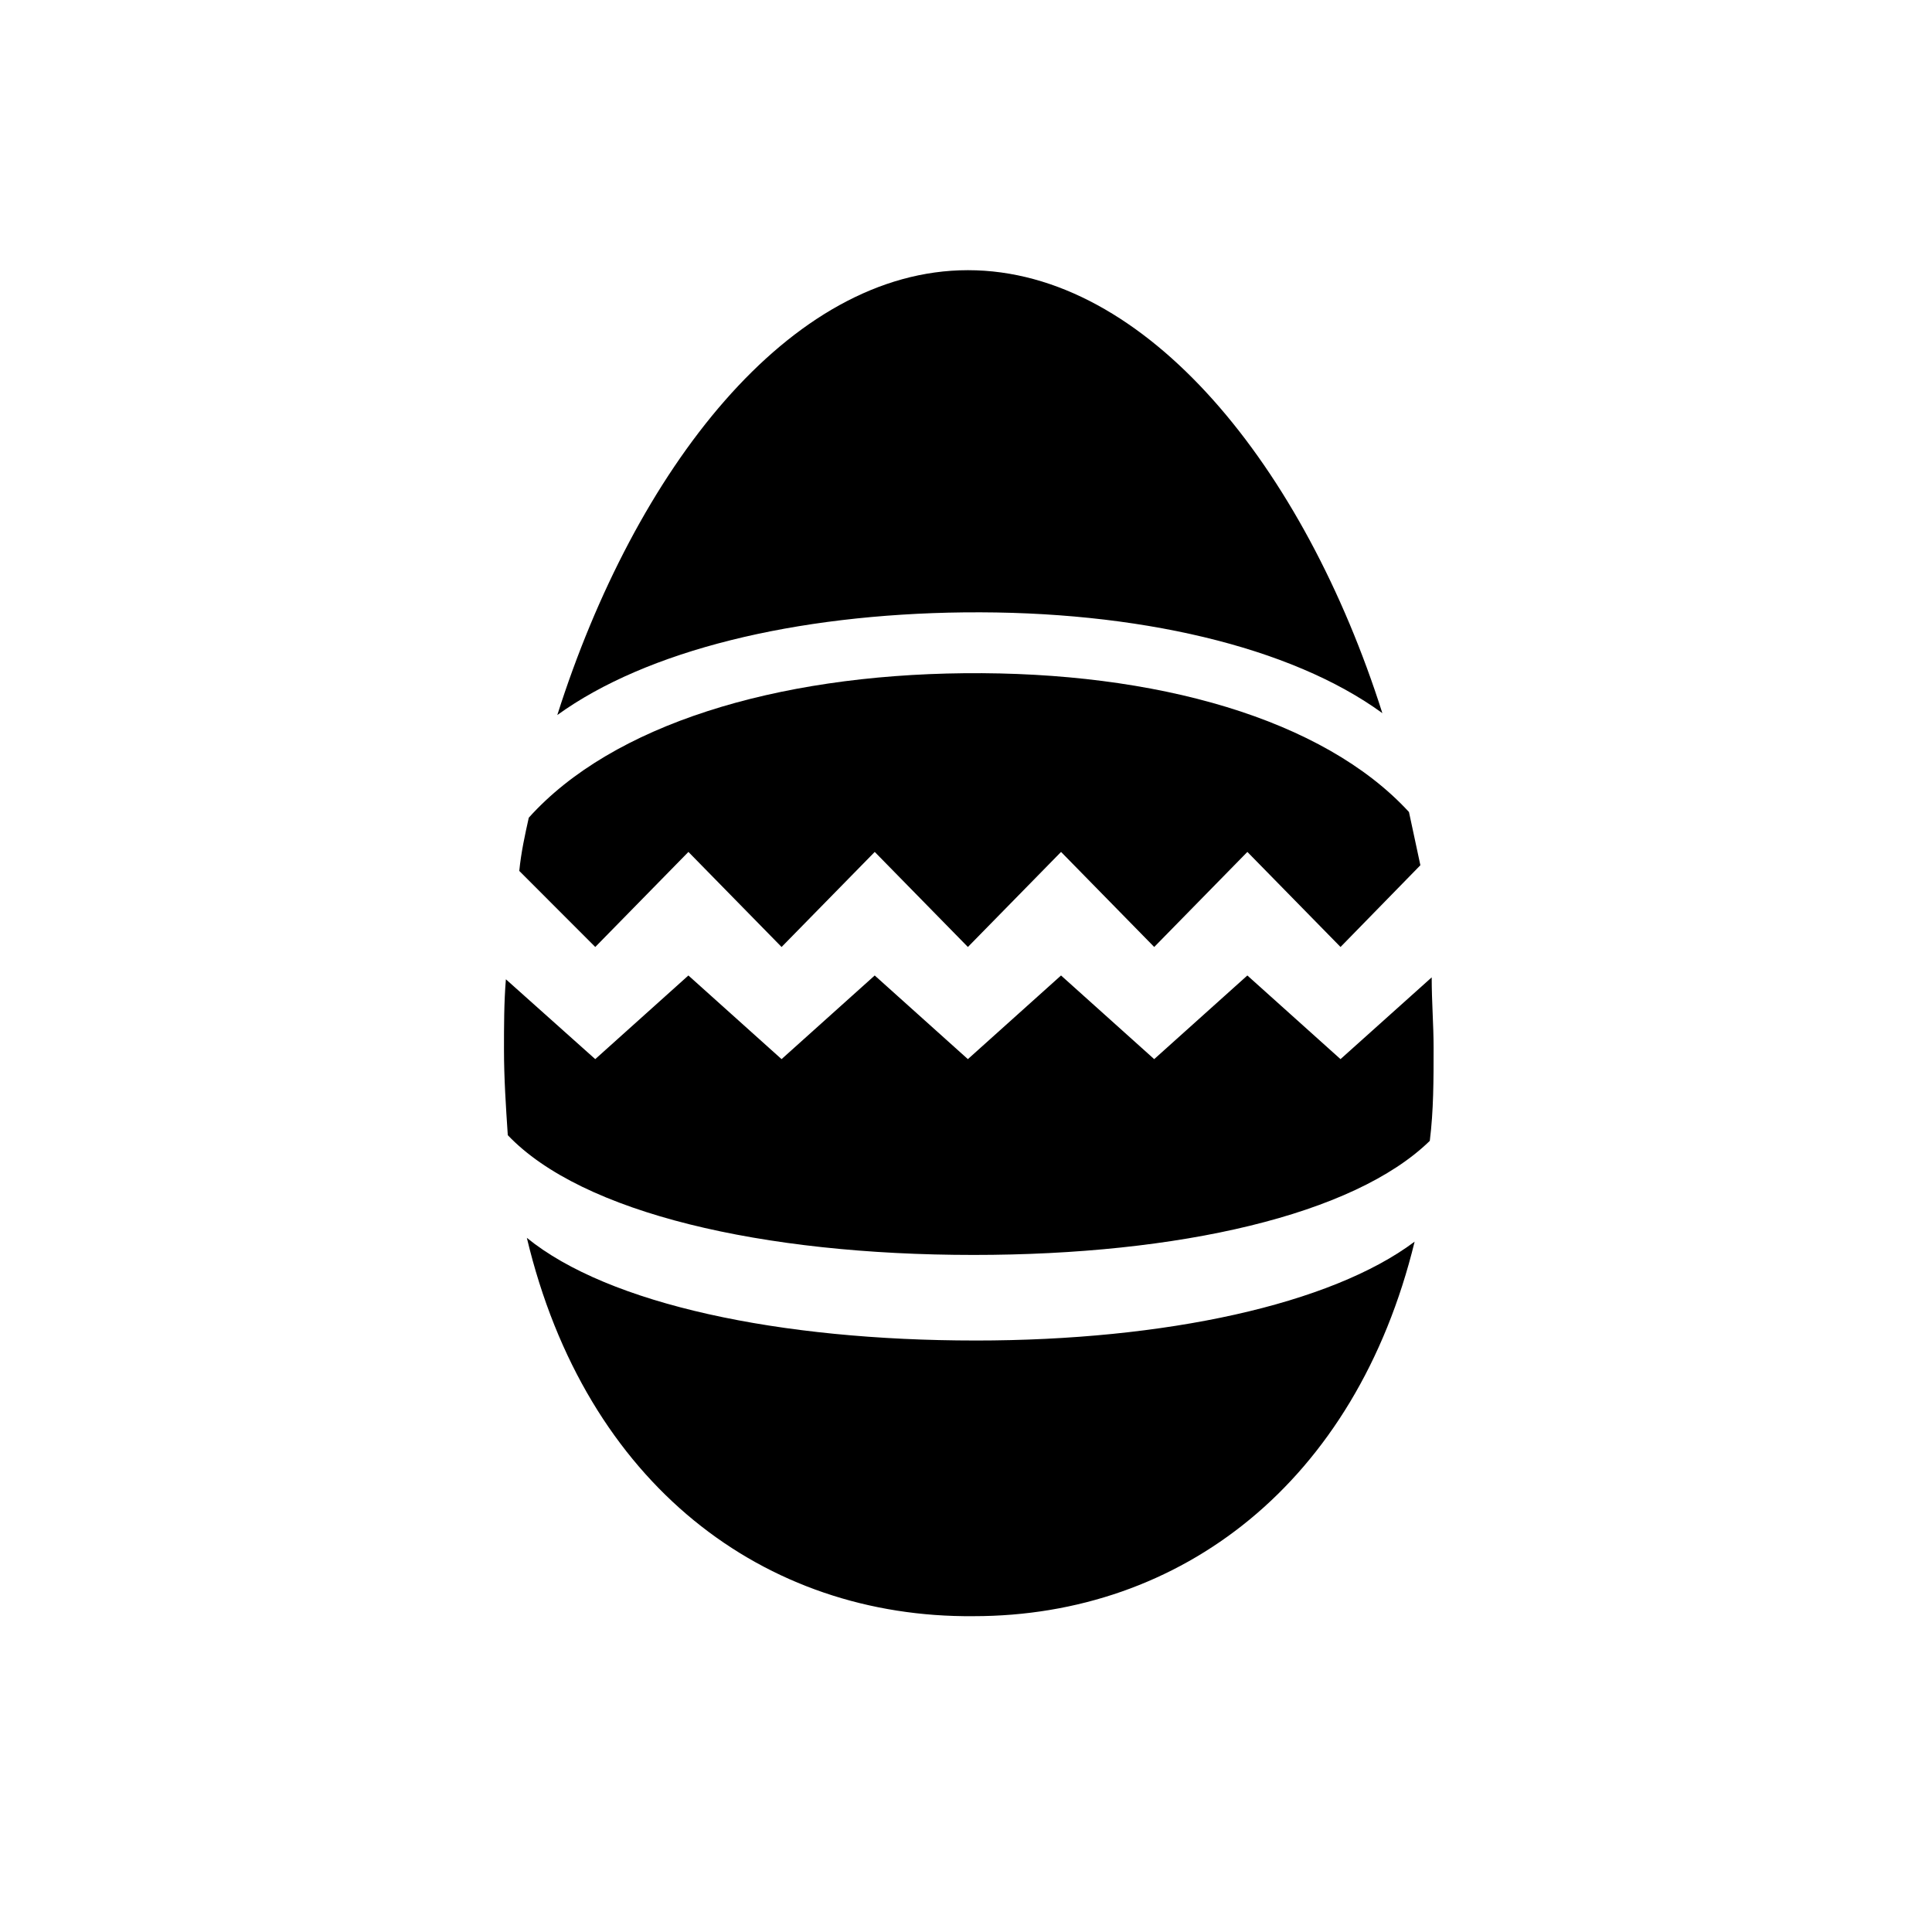 <?xml version="1.0" encoding="UTF-8"?>
<!-- The Best Svg Icon site in the world: iconSvg.co, Visit us! https://iconsvg.co -->
<svg fill="#000000" width="800px" height="800px" version="1.1" viewBox="144 144 512 512" xmlns="http://www.w3.org/2000/svg">
 <g>
  <path d="m499.25 424.68-24.688-22.168-24.688 22.168-24.688-22.168-24.688 22.168-24.688-22.168-24.688 22.168-24.688-22.168-24.688 22.168-23.68-21.16c-0.504 6.047-0.504 12.594-0.504 18.641 0 7.559 0.504 15.113 1.008 22.672 19.648 20.656 67.512 31.738 123.43 31.738 54.41 0 100.76-10.578 120.91-30.23 1.008-8.062 1.008-16.121 1.008-24.688 0-6.047-0.504-12.09-0.504-18.641z"/>
  <path d="m301.75 394.96 24.688-25.191 24.688 25.191 24.688-25.191 24.688 25.191 24.688-25.191 24.688 25.191 24.688-25.191 24.688 25.191 21.16-21.664c-1.008-4.535-2.016-9.574-3.023-14.105-22.676-24.688-67.012-37.285-117.89-36.781-49.879 0.504-93.203 13.602-115.37 38.289-1.008 4.535-2.016 9.07-2.519 14.105z"/>
  <path d="m402.52 499.25c-51.891 0-97.234-9.574-118.9-27.207 15.617 65.496 62.977 100.76 118.39 100.26 54.914 0 101.27-35.266 116.88-99.25-22.164 16.625-65.996 26.199-116.38 26.199z"/>
  <path d="m399.5 306.29c45.848-0.504 86.656 9.07 110.84 26.703-20.656-64.992-62.473-117.39-109.83-117.39s-88.168 52.898-108.82 117.89c23.68-17.129 62.977-26.703 107.82-27.207z"/>
 </g>
</svg>
